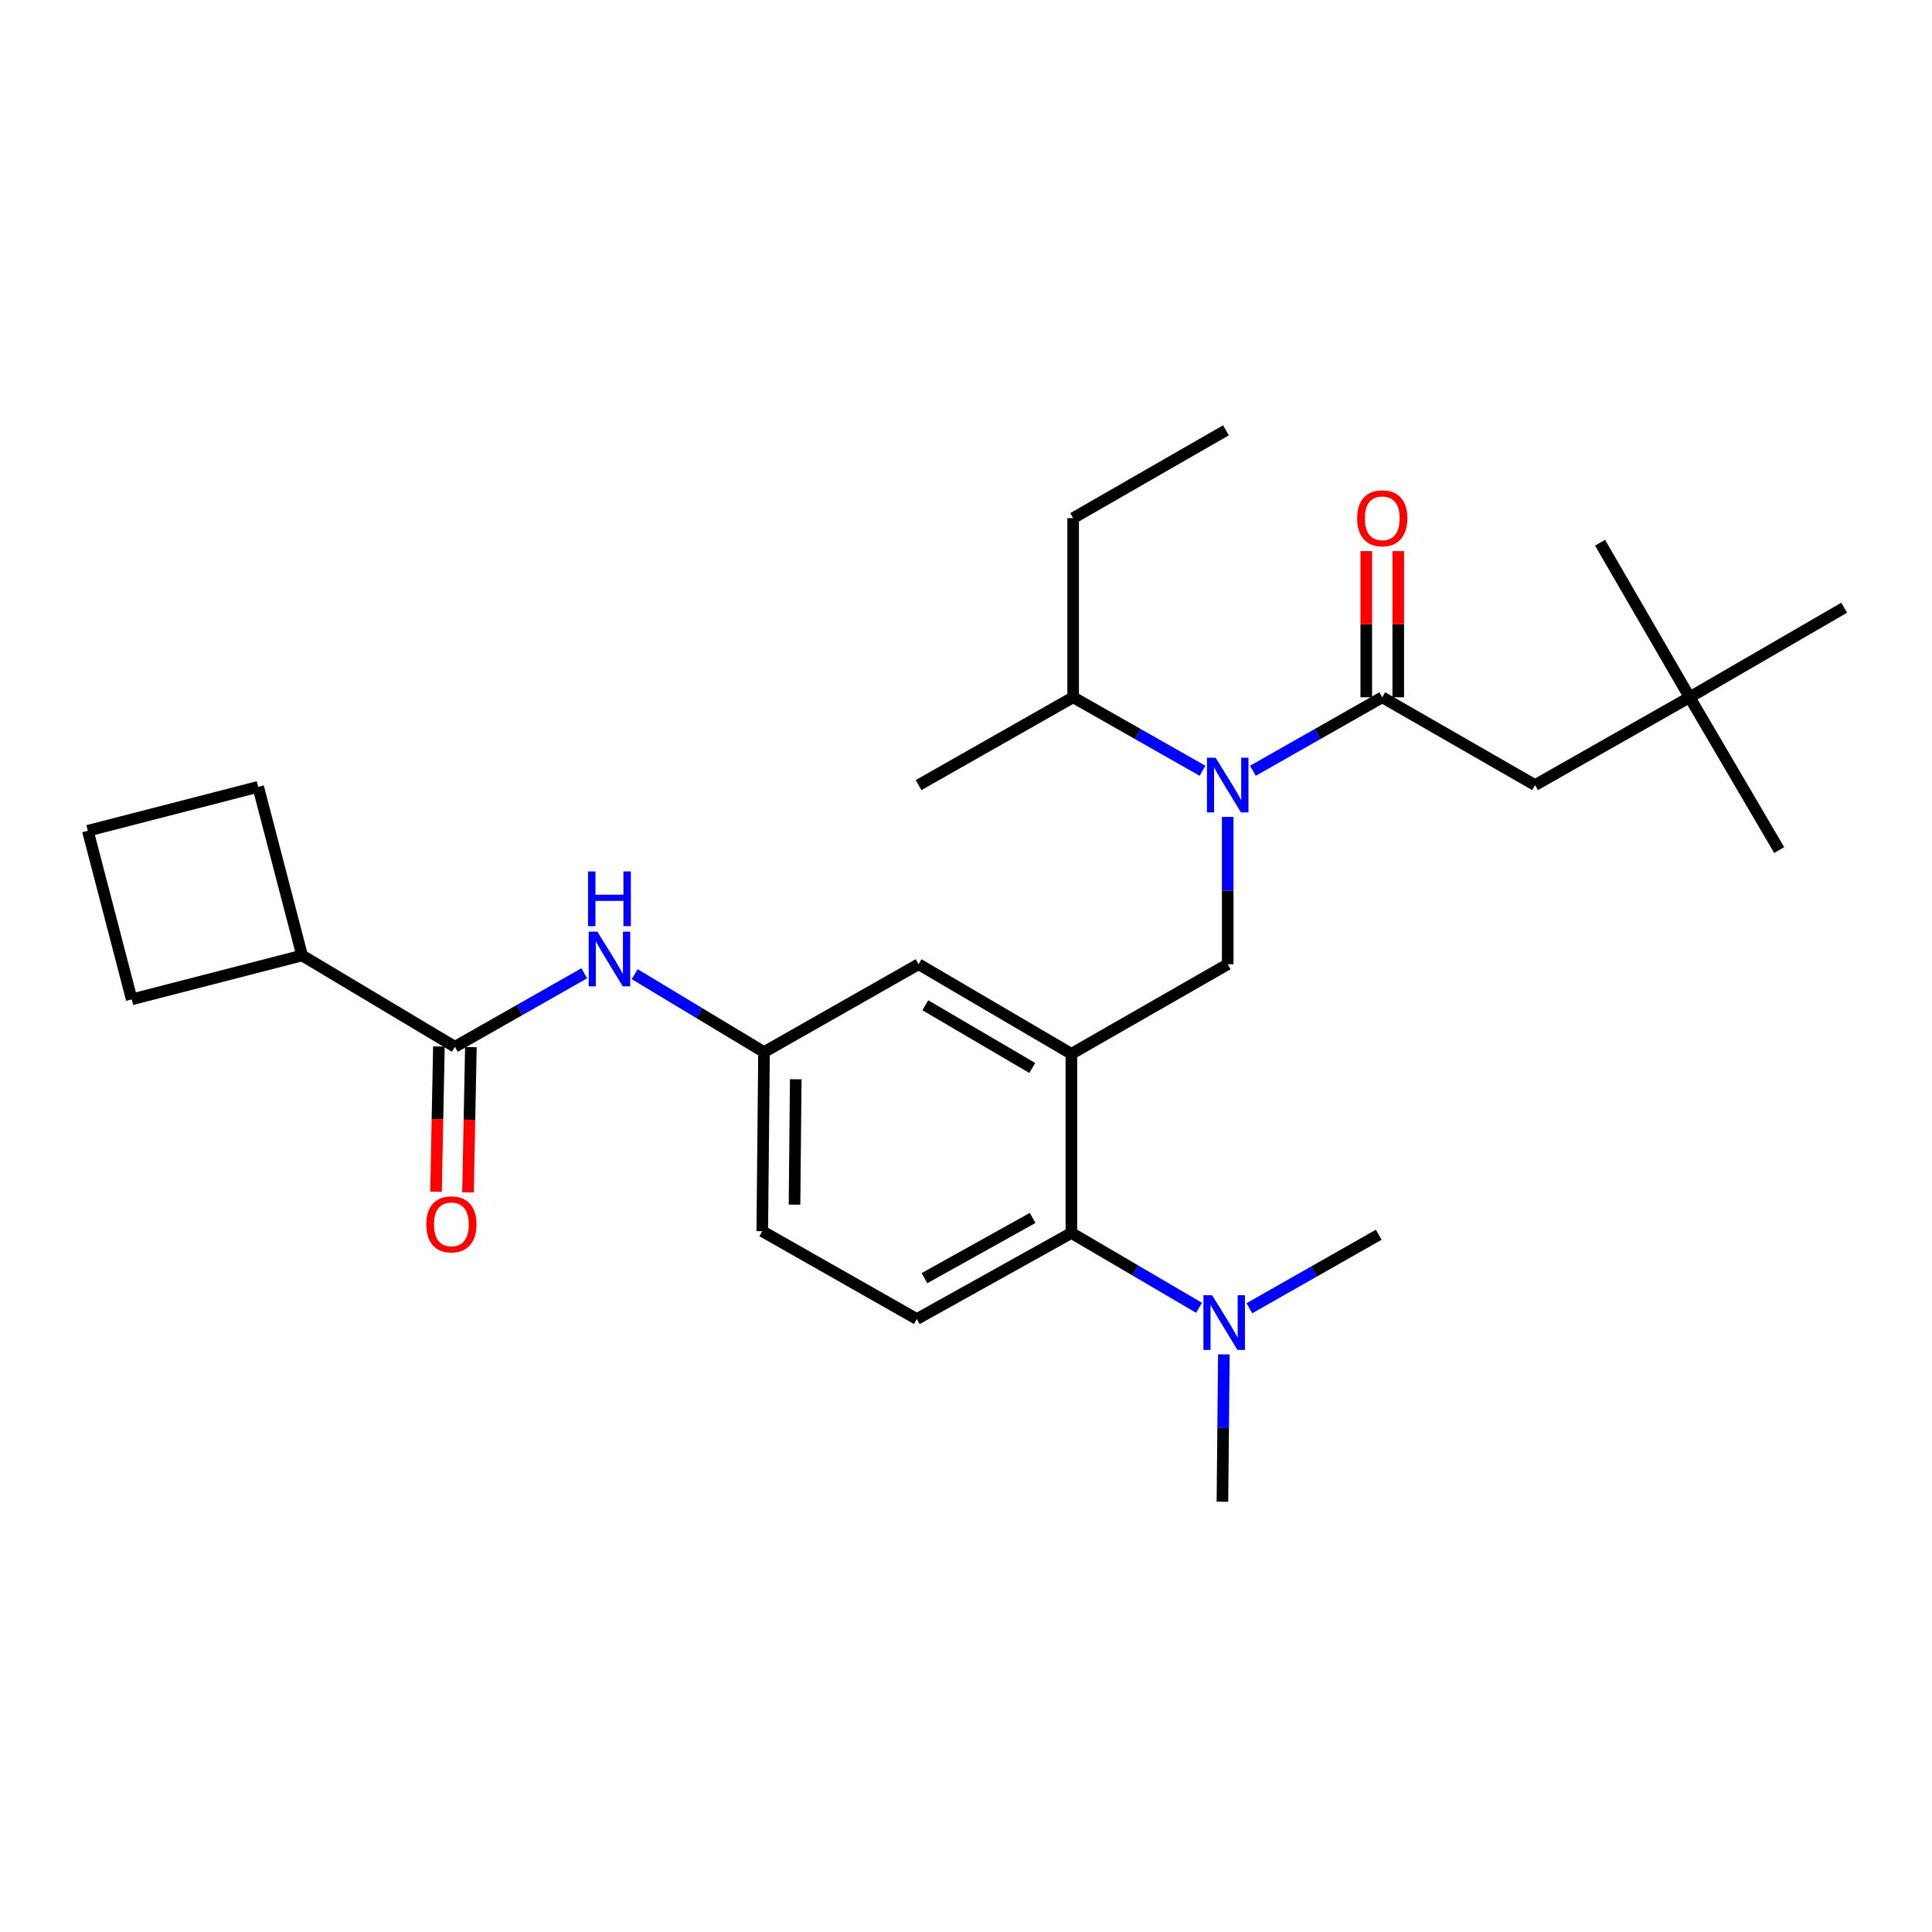 <?xml version='1.0' encoding='iso-8859-1'?>
<svg version='1.1' baseProfile='full'
              xmlns='http://www.w3.org/2000/svg'
                      xmlns:rdkit='http://www.rdkit.org/xml'
                      xmlns:xlink='http://www.w3.org/1999/xlink'
                  xml:space='preserve'
width='1000px' height='1000px' viewBox='0 0 1000 1000'>
<!-- END OF HEADER -->
<rect style='opacity:1.0;fill:#FFFFFF;stroke:none' width='1000' height='1000' x='0' y='0'> </rect>
<path class='bond-0' d='M 302.41,503.775 L 268.93,522.796' style='fill:none;fill-rule:evenodd;stroke:#0000FF;stroke-width:6px;stroke-linecap:butt;stroke-linejoin:miter;stroke-opacity:1' />
<path class='bond-0' d='M 268.93,522.796 L 235.45,541.817' style='fill:none;fill-rule:evenodd;stroke:#000000;stroke-width:6px;stroke-linecap:butt;stroke-linejoin:miter;stroke-opacity:1' />
<path class='bond-1' d='M 328.525,504.24 L 361.992,524.394' style='fill:none;fill-rule:evenodd;stroke:#0000FF;stroke-width:6px;stroke-linecap:butt;stroke-linejoin:miter;stroke-opacity:1' />
<path class='bond-1' d='M 361.992,524.394 L 395.459,544.548' style='fill:none;fill-rule:evenodd;stroke:#000000;stroke-width:6px;stroke-linecap:butt;stroke-linejoin:miter;stroke-opacity:1' />
<path class='bond-2' d='M 156.361,494.545 L 133.632,407.27' style='fill:none;fill-rule:evenodd;stroke:#000000;stroke-width:6px;stroke-linecap:butt;stroke-linejoin:miter;stroke-opacity:1' />
<path class='bond-3' d='M 156.361,494.545 L 68.184,517.275' style='fill:none;fill-rule:evenodd;stroke:#000000;stroke-width:6px;stroke-linecap:butt;stroke-linejoin:miter;stroke-opacity:1' />
<path class='bond-4' d='M 156.361,494.545 L 235.45,541.817' style='fill:none;fill-rule:evenodd;stroke:#000000;stroke-width:6px;stroke-linecap:butt;stroke-linejoin:miter;stroke-opacity:1' />
<path class='bond-5' d='M 227.173,541.653 L 226.431,579.255' style='fill:none;fill-rule:evenodd;stroke:#000000;stroke-width:6px;stroke-linecap:butt;stroke-linejoin:miter;stroke-opacity:1' />
<path class='bond-5' d='M 226.431,579.255 L 225.689,616.857' style='fill:none;fill-rule:evenodd;stroke:#FF0000;stroke-width:6px;stroke-linecap:butt;stroke-linejoin:miter;stroke-opacity:1' />
<path class='bond-5' d='M 243.727,541.98 L 242.985,579.582' style='fill:none;fill-rule:evenodd;stroke:#000000;stroke-width:6px;stroke-linecap:butt;stroke-linejoin:miter;stroke-opacity:1' />
<path class='bond-5' d='M 242.985,579.582 L 242.243,617.184' style='fill:none;fill-rule:evenodd;stroke:#FF0000;stroke-width:6px;stroke-linecap:butt;stroke-linejoin:miter;stroke-opacity:1' />
<path class='bond-6' d='M 45.455,429.999 L 68.184,517.275' style='fill:none;fill-rule:evenodd;stroke:#000000;stroke-width:6px;stroke-linecap:butt;stroke-linejoin:miter;stroke-opacity:1' />
<path class='bond-7' d='M 45.455,429.999 L 133.632,407.27' style='fill:none;fill-rule:evenodd;stroke:#000000;stroke-width:6px;stroke-linecap:butt;stroke-linejoin:miter;stroke-opacity:1' />
<path class='bond-8' d='M 874.546,360.909 L 794.546,406.359' style='fill:none;fill-rule:evenodd;stroke:#000000;stroke-width:6px;stroke-linecap:butt;stroke-linejoin:miter;stroke-opacity:1' />
<path class='bond-9' d='M 874.546,360.909 L 954.545,314.548' style='fill:none;fill-rule:evenodd;stroke:#000000;stroke-width:6px;stroke-linecap:butt;stroke-linejoin:miter;stroke-opacity:1' />
<path class='bond-10' d='M 874.546,360.909 L 920.906,439.998' style='fill:none;fill-rule:evenodd;stroke:#000000;stroke-width:6px;stroke-linecap:butt;stroke-linejoin:miter;stroke-opacity:1' />
<path class='bond-11' d='M 874.546,360.909 L 828.185,280.909' style='fill:none;fill-rule:evenodd;stroke:#000000;stroke-width:6px;stroke-linecap:butt;stroke-linejoin:miter;stroke-opacity:1' />
<path class='bond-12' d='M 635.458,422.837 L 635.458,460.963' style='fill:none;fill-rule:evenodd;stroke:#0000FF;stroke-width:6px;stroke-linecap:butt;stroke-linejoin:miter;stroke-opacity:1' />
<path class='bond-12' d='M 635.458,460.963 L 635.458,499.089' style='fill:none;fill-rule:evenodd;stroke:#000000;stroke-width:6px;stroke-linecap:butt;stroke-linejoin:miter;stroke-opacity:1' />
<path class='bond-13' d='M 648.498,398.95 L 681.978,379.93' style='fill:none;fill-rule:evenodd;stroke:#0000FF;stroke-width:6px;stroke-linecap:butt;stroke-linejoin:miter;stroke-opacity:1' />
<path class='bond-13' d='M 681.978,379.93 L 715.457,360.909' style='fill:none;fill-rule:evenodd;stroke:#000000;stroke-width:6px;stroke-linecap:butt;stroke-linejoin:miter;stroke-opacity:1' />
<path class='bond-14' d='M 622.417,398.95 L 588.938,379.93' style='fill:none;fill-rule:evenodd;stroke:#0000FF;stroke-width:6px;stroke-linecap:butt;stroke-linejoin:miter;stroke-opacity:1' />
<path class='bond-14' d='M 588.938,379.93 L 555.458,360.909' style='fill:none;fill-rule:evenodd;stroke:#000000;stroke-width:6px;stroke-linecap:butt;stroke-linejoin:miter;stroke-opacity:1' />
<path class='bond-15' d='M 723.736,360.909 L 723.736,323.083' style='fill:none;fill-rule:evenodd;stroke:#000000;stroke-width:6px;stroke-linecap:butt;stroke-linejoin:miter;stroke-opacity:1' />
<path class='bond-15' d='M 723.736,323.083 L 723.736,285.257' style='fill:none;fill-rule:evenodd;stroke:#FF0000;stroke-width:6px;stroke-linecap:butt;stroke-linejoin:miter;stroke-opacity:1' />
<path class='bond-15' d='M 707.179,360.909 L 707.179,323.083' style='fill:none;fill-rule:evenodd;stroke:#000000;stroke-width:6px;stroke-linecap:butt;stroke-linejoin:miter;stroke-opacity:1' />
<path class='bond-15' d='M 707.179,323.083 L 707.179,285.257' style='fill:none;fill-rule:evenodd;stroke:#FF0000;stroke-width:6px;stroke-linecap:butt;stroke-linejoin:miter;stroke-opacity:1' />
<path class='bond-16' d='M 715.457,360.909 L 794.546,406.359' style='fill:none;fill-rule:evenodd;stroke:#000000;stroke-width:6px;stroke-linecap:butt;stroke-linejoin:miter;stroke-opacity:1' />
<path class='bond-17' d='M 555.458,360.909 L 555.458,268.179' style='fill:none;fill-rule:evenodd;stroke:#000000;stroke-width:6px;stroke-linecap:butt;stroke-linejoin:miter;stroke-opacity:1' />
<path class='bond-18' d='M 555.458,360.909 L 475.458,406.359' style='fill:none;fill-rule:evenodd;stroke:#000000;stroke-width:6px;stroke-linecap:butt;stroke-linejoin:miter;stroke-opacity:1' />
<path class='bond-19' d='M 635.458,499.089 L 554.547,545.459' style='fill:none;fill-rule:evenodd;stroke:#000000;stroke-width:6px;stroke-linecap:butt;stroke-linejoin:miter;stroke-opacity:1' />
<path class='bond-20' d='M 555.458,268.179 L 634.547,222.729' style='fill:none;fill-rule:evenodd;stroke:#000000;stroke-width:6px;stroke-linecap:butt;stroke-linejoin:miter;stroke-opacity:1' />
<path class='bond-21' d='M 632.726,777.271 L 633.1,739.15' style='fill:none;fill-rule:evenodd;stroke:#000000;stroke-width:6px;stroke-linecap:butt;stroke-linejoin:miter;stroke-opacity:1' />
<path class='bond-21' d='M 633.1,739.15 L 633.474,701.028' style='fill:none;fill-rule:evenodd;stroke:#0000FF;stroke-width:6px;stroke-linecap:butt;stroke-linejoin:miter;stroke-opacity:1' />
<path class='bond-22' d='M 646.677,677.14 L 680.156,658.116' style='fill:none;fill-rule:evenodd;stroke:#0000FF;stroke-width:6px;stroke-linecap:butt;stroke-linejoin:miter;stroke-opacity:1' />
<path class='bond-22' d='M 680.156,658.116 L 713.636,639.091' style='fill:none;fill-rule:evenodd;stroke:#000000;stroke-width:6px;stroke-linecap:butt;stroke-linejoin:miter;stroke-opacity:1' />
<path class='bond-23' d='M 620.604,676.909 L 587.576,657.545' style='fill:none;fill-rule:evenodd;stroke:#0000FF;stroke-width:6px;stroke-linecap:butt;stroke-linejoin:miter;stroke-opacity:1' />
<path class='bond-23' d='M 587.576,657.545 L 554.547,638.18' style='fill:none;fill-rule:evenodd;stroke:#000000;stroke-width:6px;stroke-linecap:butt;stroke-linejoin:miter;stroke-opacity:1' />
<path class='bond-24' d='M 395.459,544.548 L 394.548,637.27' style='fill:none;fill-rule:evenodd;stroke:#000000;stroke-width:6px;stroke-linecap:butt;stroke-linejoin:miter;stroke-opacity:1' />
<path class='bond-24' d='M 411.879,558.619 L 411.241,623.524' style='fill:none;fill-rule:evenodd;stroke:#000000;stroke-width:6px;stroke-linecap:butt;stroke-linejoin:miter;stroke-opacity:1' />
<path class='bond-25' d='M 395.459,544.548 L 475.458,499.089' style='fill:none;fill-rule:evenodd;stroke:#000000;stroke-width:6px;stroke-linecap:butt;stroke-linejoin:miter;stroke-opacity:1' />
<path class='bond-26' d='M 394.548,637.27 L 474.548,682.729' style='fill:none;fill-rule:evenodd;stroke:#000000;stroke-width:6px;stroke-linecap:butt;stroke-linejoin:miter;stroke-opacity:1' />
<path class='bond-27' d='M 474.548,682.729 L 554.547,638.18' style='fill:none;fill-rule:evenodd;stroke:#000000;stroke-width:6px;stroke-linecap:butt;stroke-linejoin:miter;stroke-opacity:1' />
<path class='bond-27' d='M 478.492,661.581 L 534.492,630.397' style='fill:none;fill-rule:evenodd;stroke:#000000;stroke-width:6px;stroke-linecap:butt;stroke-linejoin:miter;stroke-opacity:1' />
<path class='bond-28' d='M 554.547,638.18 L 554.547,545.459' style='fill:none;fill-rule:evenodd;stroke:#000000;stroke-width:6px;stroke-linecap:butt;stroke-linejoin:miter;stroke-opacity:1' />
<path class='bond-29' d='M 554.547,545.459 L 475.458,499.089' style='fill:none;fill-rule:evenodd;stroke:#000000;stroke-width:6px;stroke-linecap:butt;stroke-linejoin:miter;stroke-opacity:1' />
<path class='bond-29' d='M 534.31,552.787 L 478.947,520.328' style='fill:none;fill-rule:evenodd;stroke:#000000;stroke-width:6px;stroke-linecap:butt;stroke-linejoin:miter;stroke-opacity:1' />
<path  class='atom-0' d='M 309.19 482.207
L 318.47 497.207
Q 319.39 498.687, 320.87 501.367
Q 322.35 504.047, 322.43 504.207
L 322.43 482.207
L 326.19 482.207
L 326.19 510.527
L 322.31 510.527
L 312.35 494.127
Q 311.19 492.207, 309.95 490.007
Q 308.75 487.807, 308.39 487.127
L 308.39 510.527
L 304.71 510.527
L 304.71 482.207
L 309.19 482.207
' fill='#0000FF'/>
<path  class='atom-0' d='M 304.37 451.055
L 308.21 451.055
L 308.21 463.095
L 322.69 463.095
L 322.69 451.055
L 326.53 451.055
L 326.53 479.375
L 322.69 479.375
L 322.69 466.295
L 308.21 466.295
L 308.21 479.375
L 304.37 479.375
L 304.37 451.055
' fill='#0000FF'/>
<path  class='atom-3' d='M 220.638 633.716
Q 220.638 626.916, 223.998 623.116
Q 227.358 619.316, 233.638 619.316
Q 239.918 619.316, 243.278 623.116
Q 246.638 626.916, 246.638 633.716
Q 246.638 640.596, 243.238 644.516
Q 239.838 648.396, 233.638 648.396
Q 227.398 648.396, 223.998 644.516
Q 220.638 640.636, 220.638 633.716
M 233.638 645.196
Q 237.958 645.196, 240.278 642.316
Q 242.638 639.396, 242.638 633.716
Q 242.638 628.156, 240.278 625.356
Q 237.958 622.516, 233.638 622.516
Q 229.318 622.516, 226.958 625.316
Q 224.638 628.116, 224.638 633.716
Q 224.638 639.436, 226.958 642.316
Q 229.318 645.196, 233.638 645.196
' fill='#FF0000'/>
<path  class='atom-6' d='M 629.198 392.199
L 638.478 407.199
Q 639.398 408.679, 640.878 411.359
Q 642.358 414.039, 642.438 414.199
L 642.438 392.199
L 646.198 392.199
L 646.198 420.519
L 642.318 420.519
L 632.358 404.119
Q 631.198 402.199, 629.958 399.999
Q 628.758 397.799, 628.398 397.119
L 628.398 420.519
L 624.718 420.519
L 624.718 392.199
L 629.198 392.199
' fill='#0000FF'/>
<path  class='atom-8' d='M 702.457 268.259
Q 702.457 261.459, 705.817 257.659
Q 709.177 253.859, 715.457 253.859
Q 721.737 253.859, 725.097 257.659
Q 728.457 261.459, 728.457 268.259
Q 728.457 275.139, 725.057 279.059
Q 721.657 282.939, 715.457 282.939
Q 709.217 282.939, 705.817 279.059
Q 702.457 275.179, 702.457 268.259
M 715.457 279.739
Q 719.777 279.739, 722.097 276.859
Q 724.457 273.939, 724.457 268.259
Q 724.457 262.699, 722.097 259.899
Q 719.777 257.059, 715.457 257.059
Q 711.137 257.059, 708.777 259.859
Q 706.457 262.659, 706.457 268.259
Q 706.457 273.979, 708.777 276.859
Q 711.137 279.739, 715.457 279.739
' fill='#FF0000'/>
<path  class='atom-15' d='M 627.376 670.39
L 636.656 685.39
Q 637.576 686.87, 639.056 689.55
Q 640.536 692.23, 640.616 692.39
L 640.616 670.39
L 644.376 670.39
L 644.376 698.71
L 640.496 698.71
L 630.536 682.31
Q 629.376 680.39, 628.136 678.19
Q 626.936 675.99, 626.576 675.31
L 626.576 698.71
L 622.896 698.71
L 622.896 670.39
L 627.376 670.39
' fill='#0000FF'/>
</svg>
